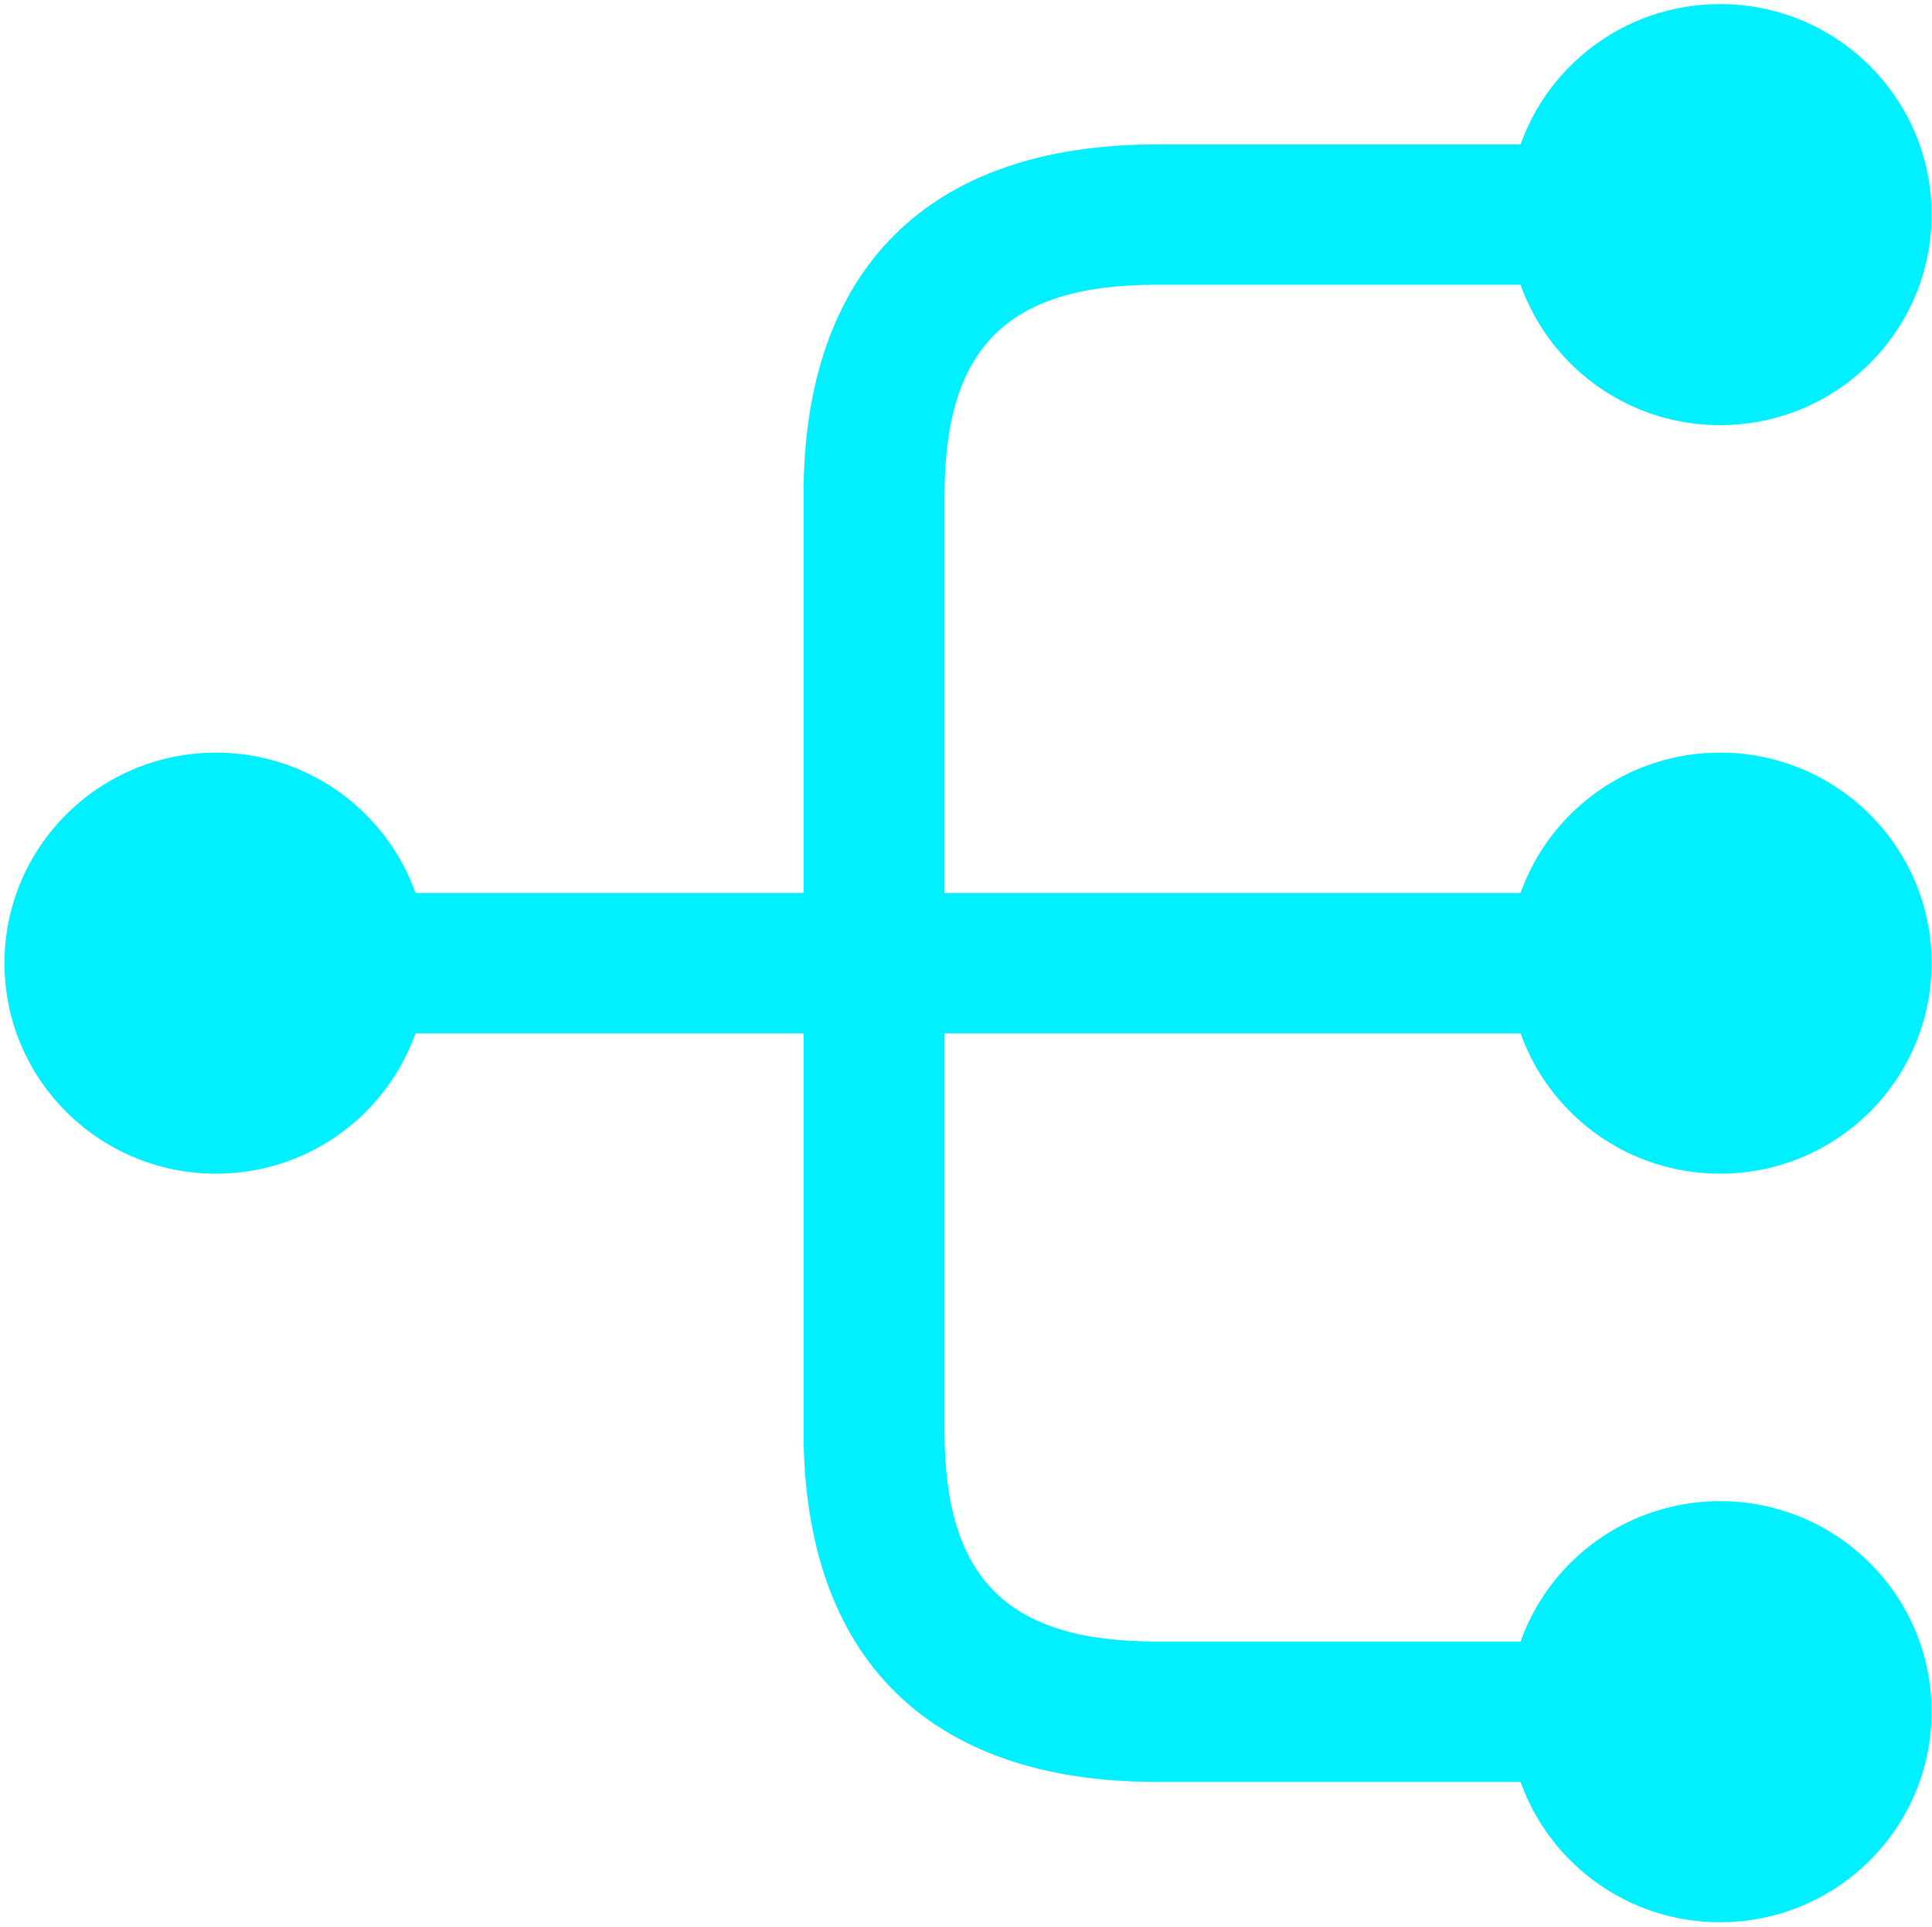 <svg width="341" height="340" viewBox="0 0 341 340" fill="none" xmlns="http://www.w3.org/2000/svg">
<path d="M303.597 207.113C324.215 207.113 340.93 190.48 340.93 169.963C340.93 149.446 324.215 132.812 303.597 132.812C282.98 132.812 266.265 149.446 266.265 169.963C266.265 190.48 282.98 207.113 303.597 207.113Z" fill="#00F0FF"/>
<path d="M303.597 75.023C324.215 75.023 340.93 58.39 340.93 37.872C340.93 17.355 324.215 0.722 303.597 0.722C282.98 0.722 266.265 17.355 266.265 37.872C266.265 58.39 282.98 75.023 303.597 75.023Z" fill="#00F0FF"/>
<path d="M303.597 339.204C324.215 339.204 340.93 322.57 340.93 302.053C340.93 281.537 324.215 264.903 303.597 264.903C282.98 264.903 266.265 281.537 266.265 302.053C266.265 322.57 282.98 339.204 303.597 339.204Z" fill="#00F0FF"/>
<path d="M38.124 207.113C58.742 207.113 75.457 190.48 75.457 169.963C75.457 149.446 58.742 132.812 38.124 132.812C17.506 132.812 0.792 149.446 0.792 169.963C0.792 190.48 17.506 207.113 38.124 207.113Z" fill="#00F0FF"/>
<path d="M287.005 182.346C293.808 182.346 299.449 176.733 299.449 169.963C299.449 163.193 293.808 157.579 287.005 157.579H166.713V87.406C166.713 61.319 177.83 50.256 204.045 50.256H287.005C293.808 50.256 299.449 44.642 299.449 37.872C299.449 31.103 293.808 25.489 287.005 25.489H204.045C163.892 25.489 141.825 47.449 141.825 87.406V157.579H54.717C47.914 157.579 42.273 163.193 42.273 169.963C42.273 176.733 47.914 182.346 54.717 182.346H141.825V252.52C141.825 292.477 163.892 314.437 204.045 314.437H287.005C293.808 314.437 299.449 308.823 299.449 302.053C299.449 295.284 293.808 289.67 287.005 289.67H204.045C177.83 289.67 166.713 278.607 166.713 252.52V182.346H287.005Z" fill="#00F0FF"/>
</svg>
